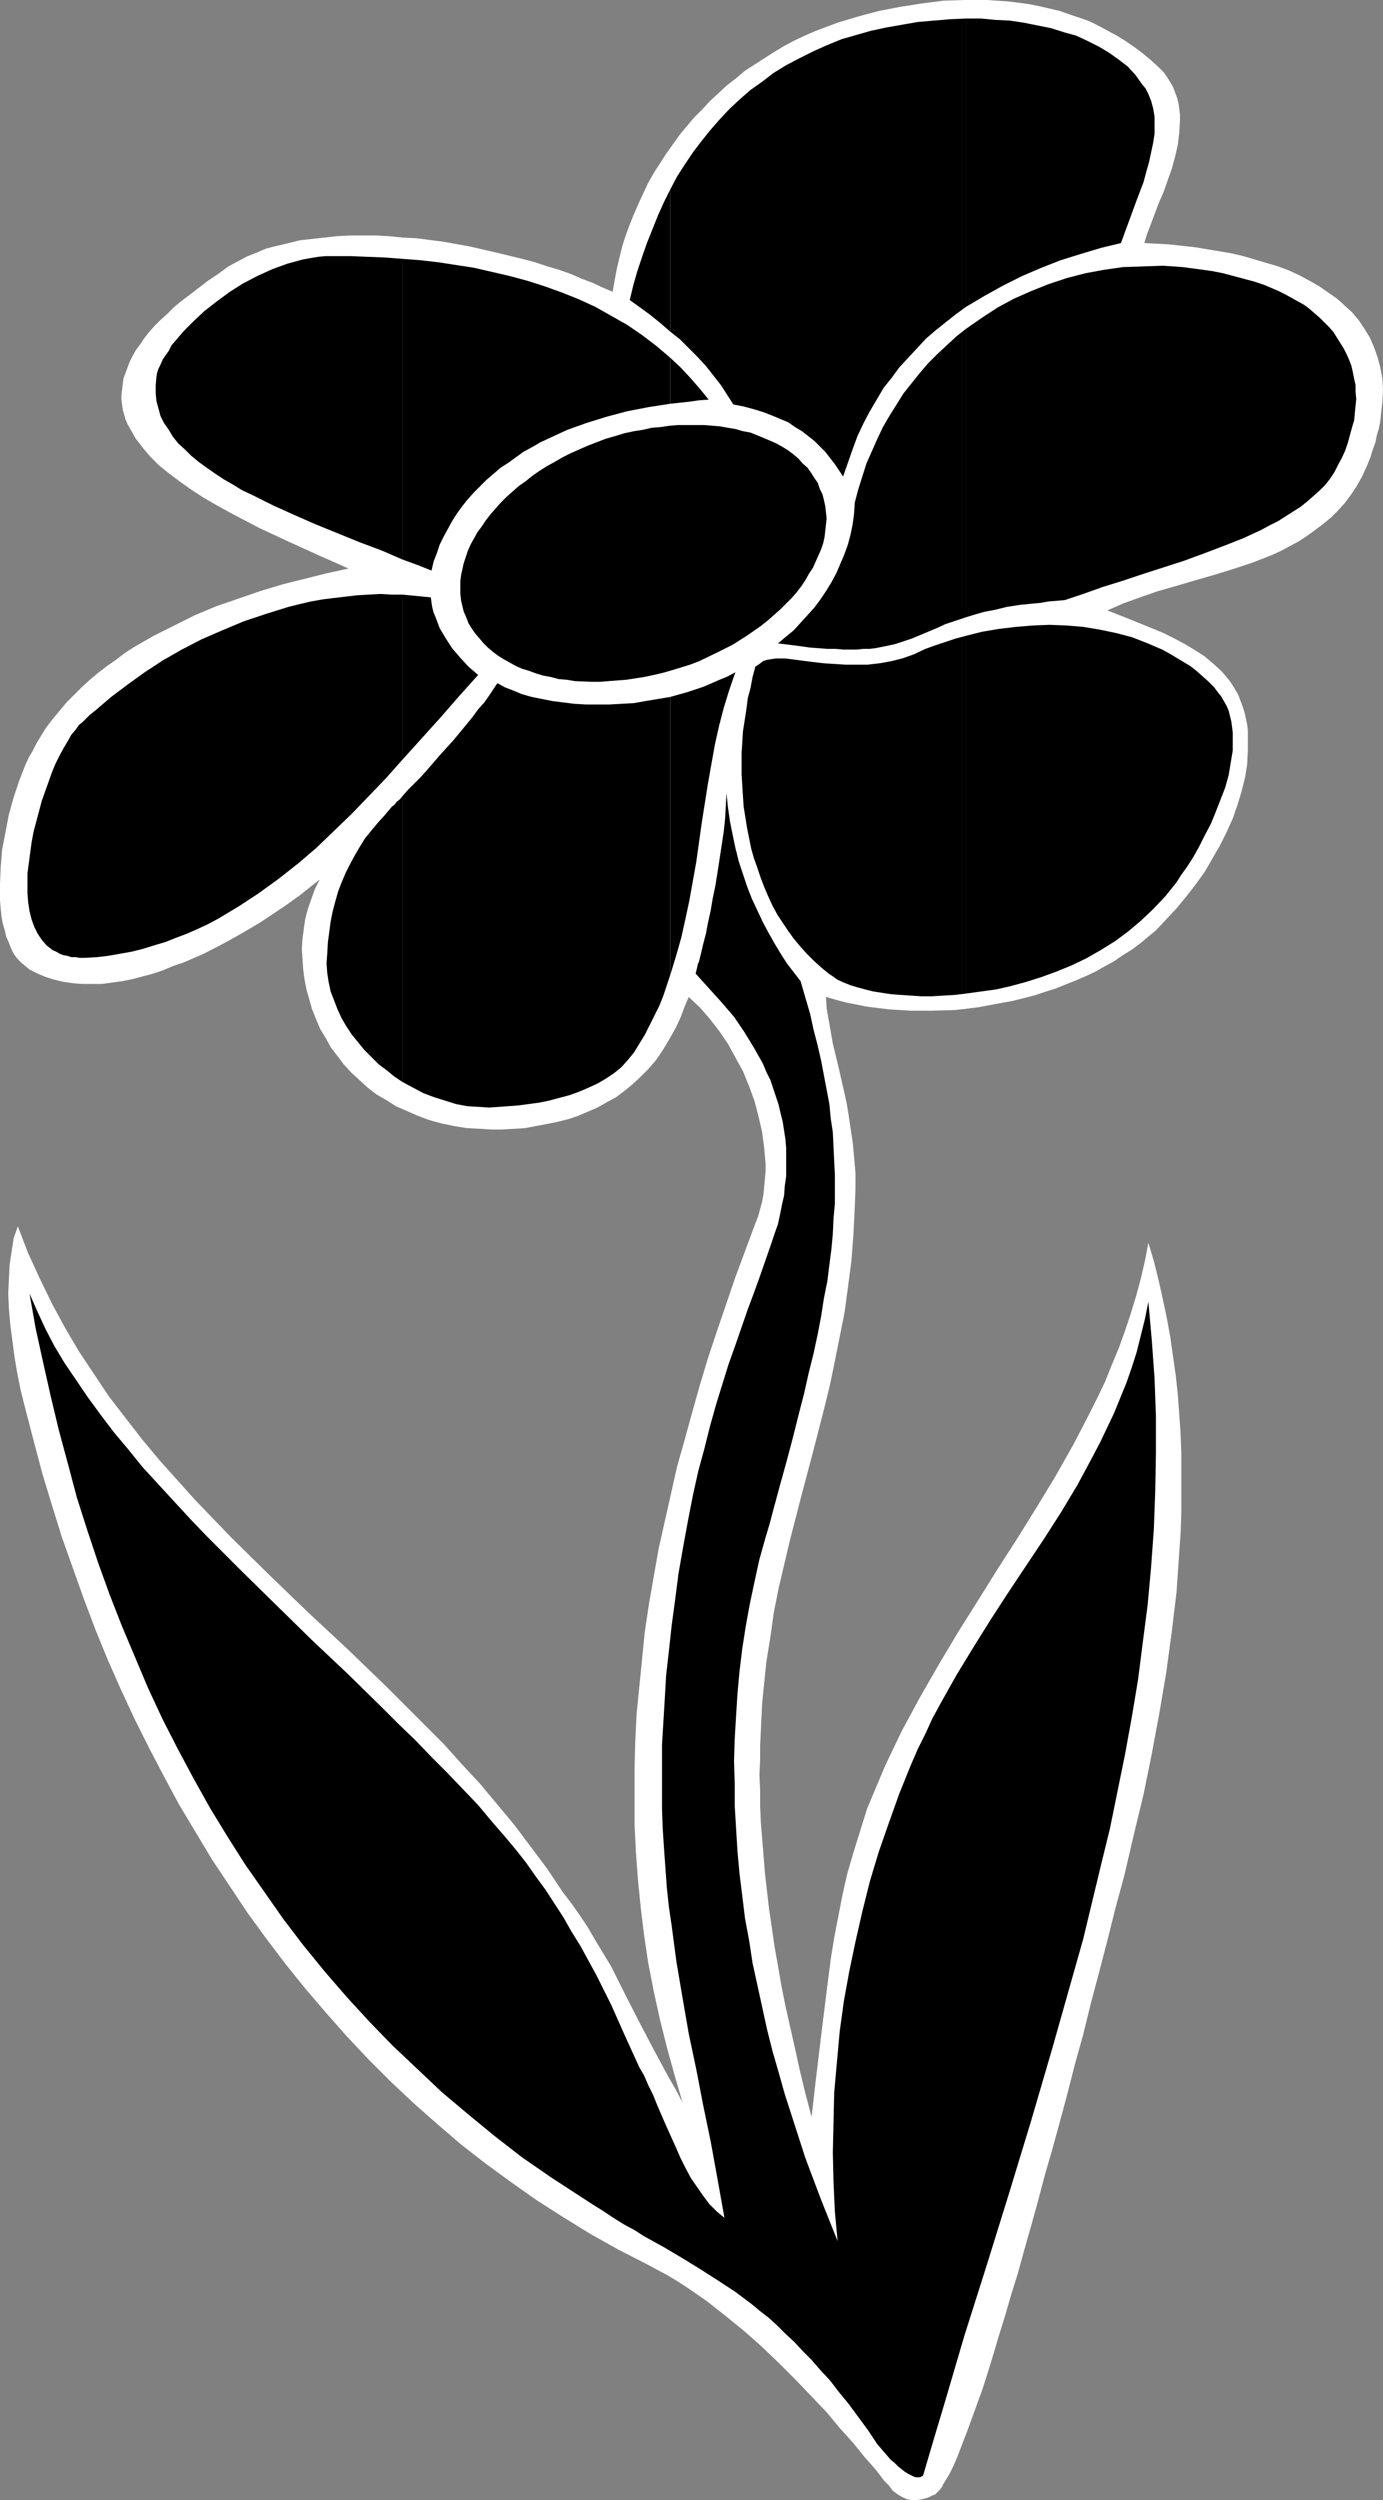 <?xml version="1.0" encoding="UTF-8" standalone="no"?>
<svg
   version="1.0"
   width="86.175mm"
   height="155.668mm"
   id="svg18"
   sodipodi:docname="Fleur 4.wmf"
   xmlns:inkscape="http://www.inkscape.org/namespaces/inkscape"
   xmlns:sodipodi="http://sodipodi.sourceforge.net/DTD/sodipodi-0.dtd"
   xmlns="http://www.w3.org/2000/svg"
   xmlns:svg="http://www.w3.org/2000/svg">
  <rect width="100%" height="100%" fill="#808080" stroke="none"/>
  <sodipodi:namedview
     id="namedview18"
     pagecolor="#ffffff"
     bordercolor="#000000"
     borderopacity="0.25"
     inkscape:showpageshadow="2"
     inkscape:pageopacity="0.0"
     inkscape:pagecheckerboard="0"
     inkscape:deskcolor="#d1d1d1"
     inkscape:document-units="mm" />
  <defs
     id="defs1">
    <pattern
       id="WMFhbasepattern"
       patternUnits="userSpaceOnUse"
       width="6"
       height="6"
       x="0"
       y="0" />
  </defs>
  <path
     style="fill:#ffffff;fill-opacity:1;fill-rule:evenodd;stroke:none"
     d="m 219.395,587.384 0.323,-0.162 0.485,-0.162 0.323,-0.323 0.323,-0.323 0.485,-0.485 0.485,-0.646 0.323,-0.646 0.485,-0.808 0.485,-0.808 0.485,-0.808 0.485,-0.97 0.485,-0.97 0.969,-2.262 0.969,-2.585 1.131,-2.909 1.131,-3.07 1.292,-3.555 1.292,-3.555 1.292,-4.04 1.292,-4.201 1.292,-4.363 1.454,-4.686 1.454,-5.009 1.616,-5.171 1.454,-5.333 1.616,-5.656 1.616,-5.817 1.616,-6.14 1.777,-6.14 1.777,-6.464 1.777,-6.625 1.777,-6.948 1.939,-6.948 1.777,-7.272 1.939,-7.272 1.939,-7.433 1.939,-7.756 2.1,-7.756 2.262,-9.695 2.262,-9.372 1.939,-9.534 1.777,-9.534 1.616,-9.534 1.292,-9.534 1.131,-9.372 0.323,-4.686 0.323,-4.686 0.323,-4.686 0.162,-4.686 v -4.525 -4.686 -4.686 l -0.162,-4.525 -0.323,-4.686 -0.323,-4.525 -0.485,-4.525 -0.646,-4.525 -0.646,-4.525 -0.808,-4.525 -0.969,-4.525 -0.969,-4.363 -1.131,-4.525 -1.292,-4.363 -0.808,4.201 -0.969,4.201 -1.131,4.201 -1.292,4.201 -1.292,3.878 -1.454,4.04 -1.616,3.878 -1.616,4.04 -1.777,3.717 -1.939,3.878 -3.877,7.433 -4.2,7.433 -4.524,7.433 -4.524,7.272 -4.685,7.272 -4.524,7.272 -4.685,7.433 -4.524,7.595 -4.362,7.595 -2.1,3.878 -2.1,3.878 -1.939,4.04 -1.939,4.04 -2.262,5.333 -2.1,5.009 -1.616,5.171 -1.616,5.171 -1.454,5.009 -1.131,5.009 -0.969,5.009 -0.969,5.009 -0.808,5.009 -0.646,5.009 -0.646,5.171 -0.646,5.171 -0.646,5.332 -0.646,5.333 -0.646,5.494 -0.646,5.656 -1.454,-5.494 -1.292,-5.333 -1.131,-5.171 -1.131,-5.009 -1.131,-5.009 -0.969,-4.848 -0.808,-4.686 -0.808,-4.525 -0.646,-4.525 -0.646,-4.363 -0.485,-4.201 -0.485,-4.201 -0.323,-4.04 -0.323,-4.04 -0.323,-3.878 -0.162,-3.717 v -3.717 l -0.162,-3.717 0.162,-3.555 v -3.393 l 0.162,-3.393 0.162,-3.393 0.162,-3.232 0.323,-3.232 0.646,-6.302 0.969,-5.979 0.808,-5.817 1.131,-5.656 1.292,-5.494 1.292,-5.494 2.746,-10.665 2.746,-10.342 2.746,-10.665 1.292,-5.333 1.131,-5.494 1.131,-5.656 1.131,-5.656 0.808,-5.979 0.808,-6.14 0.485,-6.302 0.162,-3.232 0.162,-3.393 0.162,-4.04 v -3.878 l -0.323,-3.555 -0.323,-3.555 -0.485,-3.232 -0.485,-3.232 -0.485,-2.909 -0.646,-2.909 -1.292,-5.656 -1.292,-5.333 -0.969,-5.494 -0.485,-2.747 -0.162,-2.747 2.262,0.646 2.423,0.646 2.423,0.485 2.423,0.485 2.585,0.323 2.585,0.323 2.585,0.162 2.585,0.162 h 5.331 l 5.331,-0.162 5.331,-0.646 5.17,-0.97 2.746,-0.485 2.585,-0.646 2.585,-0.646 2.423,-0.808 2.585,-0.808 2.423,-0.97 2.423,-0.97 2.262,-0.97 2.423,-1.131 2.262,-1.293 2.1,-1.131 2.1,-1.454 2.1,-1.293 1.939,-1.454 1.939,-1.616 1.777,-1.454 2.423,-2.585 2.423,-2.585 2.262,-2.747 2.262,-2.909 2.1,-2.909 1.777,-3.07 1.777,-3.07 1.616,-3.232 1.454,-3.232 1.131,-3.232 0.969,-3.232 0.808,-3.232 0.485,-3.07 0.162,-3.232 v -3.07 -1.616 l -0.162,-1.454 -0.323,-1.454 -0.323,-1.454 -0.485,-1.454 -0.485,-1.293 -0.485,-1.293 -0.646,-1.131 -0.808,-1.293 -0.646,-0.97 -1.777,-2.101 -1.939,-1.778 -2.1,-1.778 -2.262,-1.454 -2.423,-1.454 -2.423,-1.293 -2.585,-1.293 -2.746,-1.131 -5.17,-2.101 -5.331,-2.101 1.939,-0.808 1.777,-0.808 4.039,-1.454 4.2,-1.454 4.524,-1.293 4.362,-1.293 4.524,-1.293 4.685,-1.454 4.362,-1.454 4.524,-1.778 2.1,-0.97 2.1,-1.131 2.1,-1.131 1.939,-1.293 1.777,-1.293 1.939,-1.454 1.777,-1.454 1.616,-1.616 1.616,-1.778 1.454,-1.939 1.292,-1.939 1.292,-2.262 1.131,-2.424 0.969,-2.424 0.485,-1.616 0.646,-1.778 0.323,-1.616 0.485,-1.616 0.323,-1.616 0.162,-1.616 0.323,-2.909 0.162,-2.909 -0.162,-2.747 -0.485,-2.585 -0.646,-2.424 -0.808,-2.262 -0.969,-2.262 -1.292,-2.101 -1.292,-1.939 -1.616,-1.939 -1.777,-1.616 -1.777,-1.616 -2.1,-1.454 -2.1,-1.454 -2.262,-1.293 -2.423,-1.293 -2.423,-1.131 -2.585,-0.97 -2.746,-0.808 -2.746,-0.808 -2.746,-0.808 -2.746,-0.646 -2.908,-0.485 -2.908,-0.485 -2.908,-0.485 -5.978,-0.646 -5.816,-0.323 0.646,-2.101 0.808,-2.101 0.969,-2.585 0.969,-2.585 1.131,-2.585 0.969,-2.747 0.969,-2.747 0.808,-2.909 0.646,-2.909 0.323,-2.747 0.162,-2.747 v -1.454 l -0.162,-1.293 -0.162,-1.293 -0.323,-1.293 -0.485,-1.293 -0.485,-1.293 -0.646,-1.131 -0.808,-1.293 -0.808,-1.131 -0.969,-0.97 -1.939,-1.778 -1.939,-1.616 -1.939,-1.454 -2.1,-1.454 -2.1,-1.293 -2.1,-1.131 -2.1,-1.131 -2.262,-1.131 L 254.291,4.201 251.868,3.393 249.606,2.585 244.76,1.454 242.336,0.97 239.913,0.646 237.328,0.323 234.743,0.162 232.32,0 h -5.17 l -5.008,0.162 -5.008,0.646 -5.17,0.808 -5.008,0.97 -4.847,1.293 -4.847,1.454 -2.585,0.97 -2.585,0.97 -2.585,1.131 -2.423,1.131 -2.423,1.293 -2.423,1.454 -2.262,1.454 -2.262,1.454 -2.262,1.454 -2.1,1.778 -2.1,1.616 -2.1,1.939 -1.939,1.778 -1.777,1.939 -1.939,1.939 -1.777,2.101 -1.616,1.939 -1.616,2.262 -1.616,2.262 -1.454,2.262 -1.454,2.262 -1.292,2.262 -1.131,2.424 -1.131,2.424 -1.131,2.585 -0.969,2.424 -0.969,2.585 -0.808,2.585 -0.646,2.585 -0.646,2.747 -0.485,2.585 -0.485,2.747 -2.262,-0.97 -2.423,-1.131 -2.585,-0.97 -2.585,-1.131 -2.746,-0.97 -2.746,-0.808 -2.908,-0.97 -3.07,-0.808 -5.978,-1.454 -6.301,-1.454 -6.301,-1.131 -6.301,-0.808 -3.231,-0.162 -3.231,-0.323 -3.07,-0.162 h -3.07 -3.07 l -3.07,0.162 -2.908,0.323 -2.908,0.323 -2.908,0.323 -2.585,0.646 -2.746,0.646 -2.585,0.646 -2.262,0.97 -2.423,0.97 -2.1,1.131 -2.1,1.131 -2.423,1.778 -2.423,1.616 -2.1,1.616 -2.1,1.616 -1.939,1.454 -1.777,1.454 -1.616,1.616 -1.616,1.454 -1.454,1.454 -1.292,1.454 -1.131,1.454 -0.969,1.454 -0.969,1.293 -0.808,1.454 -0.646,1.293 -0.485,1.293 -0.485,1.293 -0.485,1.293 -0.162,1.293 -0.162,1.293 -0.162,1.293 v 1.131 l 0.162,1.293 0.162,1.131 0.323,1.131 0.323,1.131 0.485,1.131 0.646,1.131 0.646,1.131 0.646,1.131 1.616,2.101 1.777,2.101 2.1,2.101 2.423,1.939 2.585,1.939 2.746,1.939 2.746,1.778 3.07,1.778 3.231,1.778 3.393,1.778 3.393,1.778 6.947,3.232 7.109,3.232 6.947,3.07 -5.17,1.131 -5.17,1.293 -5.17,1.293 -5.331,1.616 -5.17,1.778 -5.17,1.778 -5.008,2.101 -4.847,2.424 -4.847,2.424 -4.524,2.585 -2.262,1.454 -2.1,1.616 -2.1,1.454 -2.1,1.616 -1.939,1.616 -1.939,1.778 -1.777,1.778 -1.777,1.778 -1.616,1.939 -1.616,1.939 -1.616,2.101 -1.292,2.101 -0.969,1.616 -0.808,1.616 -0.969,1.616 -0.808,1.778 -1.454,3.717 -1.292,3.878 -1.131,4.04 -0.808,4.201 -0.808,4.201 -0.323,4.04 L 0,208.129 v 1.939 1.778 l 0.162,1.939 0.162,1.778 0.323,1.778 0.485,1.616 0.323,1.454 0.646,1.454 0.485,1.293 0.646,1.293 0.808,1.131 0.969,0.97 0.969,0.808 0.969,0.808 1.939,0.97 1.939,0.808 2.1,0.646 2.1,0.485 2.262,0.323 2.1,0.162 h 2.423 2.262 l 2.262,-0.323 2.423,-0.323 2.423,-0.485 2.423,-0.646 2.423,-0.646 2.423,-0.808 2.262,-0.97 2.423,-0.808 4.847,-2.101 4.685,-2.424 4.362,-2.424 4.362,-2.585 3.877,-2.585 1.939,-1.293 1.777,-1.293 1.616,-1.131 1.616,-1.293 1.616,-1.293 1.454,-1.131 -1.131,2.262 -0.808,2.262 -0.808,2.262 -0.646,2.424 -0.323,2.262 -0.323,2.424 -0.162,2.424 0.162,2.424 0.162,2.424 0.323,2.424 0.485,2.424 0.646,2.262 0.646,2.262 0.969,2.424 0.969,2.262 1.292,2.101 1.131,2.101 1.616,2.101 1.454,1.939 1.777,1.939 1.939,1.778 1.939,1.778 2.1,1.616 2.262,1.293 2.262,1.454 2.585,1.131 2.585,1.131 2.585,0.97 2.908,0.808 3.07,0.646 3.07,0.485 3.231,0.162 2.423,0.162 h 2.585 l 2.746,-0.162 2.585,-0.162 2.585,-0.485 2.585,-0.485 2.423,-0.485 2.585,-0.646 2.423,-0.808 2.262,-0.97 2.262,-0.97 2.262,-1.293 2.1,-1.131 1.939,-1.454 1.777,-1.454 1.777,-1.616 2.1,-2.101 1.939,-2.262 1.616,-2.424 1.454,-2.424 1.454,-2.585 1.131,-2.424 0.969,-2.585 0.969,-2.262 2.585,2.424 2.262,2.585 2.262,2.909 2.1,3.07 1.777,3.232 1.777,3.232 1.454,3.555 1.292,3.555 0.969,3.717 0.808,3.555 0.485,3.717 0.323,3.717 v 1.778 l -0.162,1.778 -0.162,1.778 -0.162,1.778 -0.323,1.778 -0.485,1.778 -0.485,1.778 -0.646,1.616 -4.685,12.604 -4.362,12.766 -2.1,6.302 -1.939,6.464 -1.777,6.302 -1.777,6.464 -1.777,6.302 -1.454,6.464 -1.454,6.464 -1.454,6.464 -1.131,6.464 -1.131,6.464 -0.969,6.464 -0.646,6.464 -0.646,6.464 -0.646,6.464 -0.323,6.464 -0.162,6.625 v 6.464 6.464 l 0.323,6.625 0.485,6.464 0.646,6.464 0.808,6.625 0.969,6.464 1.292,6.625 1.454,6.625 1.616,6.464 1.777,6.464 1.939,6.625 -1.616,-3.07 -1.777,-3.07 -3.393,-6.302 -3.393,-6.464 -3.393,-6.625 -3.231,-6.464 -3.716,-6.14 -1.777,-3.07 -1.939,-2.909 -1.939,-2.747 -2.1,-2.747 -3.554,-5.333 -3.877,-5.171 -3.877,-5.171 -4.039,-4.848 -4.039,-4.848 -4.362,-4.686 -4.2,-4.686 -4.524,-4.525 -8.886,-8.888 -9.209,-8.888 -9.209,-8.564 -9.047,-8.726 -9.047,-8.888 -4.362,-4.525 -4.362,-4.525 -4.2,-4.686 -4.2,-4.686 -4.039,-4.848 -3.877,-5.009 -3.877,-5.009 -3.554,-5.332 -3.554,-5.333 -3.231,-5.494 -3.07,-5.656 -2.908,-5.979 -2.746,-5.979 -2.423,-6.302 -0.969,2.747 -0.485,3.07 -0.485,3.232 -0.162,3.393 -0.162,3.393 0.162,3.555 0.323,3.717 0.485,3.717 0.485,3.717 0.646,3.878 0.808,4.04 0.969,3.878 2.1,8.08 2.1,7.918 2.262,7.433 2.262,7.272 2.585,7.272 2.585,7.272 2.746,7.272 2.908,7.11 3.07,6.948 3.231,6.948 3.393,6.787 3.554,6.787 3.554,6.625 3.877,6.464 3.877,6.464 4.2,6.302 4.2,6.302 4.362,5.979 4.524,5.979 4.685,5.817 4.847,5.656 4.847,5.494 5.17,5.494 5.17,5.171 5.493,5.171 5.493,4.848 5.655,4.848 5.816,4.525 5.978,4.363 5.978,4.201 6.301,4.04 6.301,3.878 6.624,3.717 6.624,3.393 2.423,1.293 2.423,1.293 2.423,1.454 2.262,1.454 4.685,3.232 4.524,3.555 4.362,3.555 4.2,3.717 4.039,3.878 3.877,3.878 3.716,3.878 3.554,3.717 3.07,3.717 1.616,1.778 1.454,1.616 1.454,1.778 1.292,1.616 1.292,1.454 1.292,1.454 1.131,1.454 0.969,1.293 1.131,1.131 0.808,1.131 0.646,0.485 0.646,0.485 1.131,0.646 1.131,0.485 0.969,0.162 h 1.131 l 1.131,-0.162 1.292,-0.323 z"
     id="path1" />
  <path
     style="fill:#000000;fill-opacity:1;fill-rule:evenodd;stroke:none"
     d="m 217.456,582.374 2.423,-8.241 2.423,-8.08 4.847,-16.482 5.331,-16.805 5.17,-16.644 5.17,-16.967 5.008,-17.129 4.847,-17.129 2.423,-8.564 2.1,-8.726 2.1,-8.726 2.1,-8.564 1.777,-8.726 1.777,-8.726 1.616,-8.888 1.454,-8.726 1.131,-8.888 1.131,-8.726 0.808,-8.888 0.646,-8.888 0.323,-8.888 0.162,-8.888 v -8.888 l -0.323,-8.888 -0.646,-8.888 -0.808,-9.049 -0.808,4.04 -0.969,3.878 -0.969,3.878 -1.131,3.555 -1.292,3.717 -1.454,3.555 -1.454,3.555 -3.231,6.787 -1.777,3.393 -3.554,6.625 -3.877,6.464 -4.039,6.302 -4.2,6.302 -4.2,6.302 -4.2,6.464 -4.039,6.464 -4.039,6.625 -3.716,6.625 -1.939,3.555 -1.616,3.555 -1.777,3.555 -1.616,3.717 -2.746,6.787 -2.423,6.787 -2.423,6.948 -2.1,6.948 -1.777,7.11 -1.616,7.11 -1.454,6.948 -1.292,7.11 -0.969,7.11 -0.646,7.11 -0.646,7.272 -0.162,6.948 -0.162,7.11 0.162,6.948 0.323,6.948 0.646,6.948 -1.939,-4.848 -1.939,-4.848 -3.716,-9.857 -1.616,-5.009 -1.616,-5.009 -1.616,-5.009 -1.454,-5.171 -1.454,-5.009 -1.292,-5.171 -1.131,-5.171 -1.131,-5.171 -1.131,-5.171 -0.808,-5.333 -0.969,-5.171 -0.646,-5.332 -0.646,-5.171 -0.485,-5.333 -0.323,-5.332 -0.323,-5.333 v -5.171 l -0.162,-5.332 0.162,-5.333 0.323,-5.333 0.323,-5.171 0.485,-5.333 0.646,-5.333 0.808,-5.171 0.969,-5.333 1.131,-5.333 1.131,-5.171 1.454,-5.171 0.969,-3.232 0.808,-3.07 1.616,-5.979 1.616,-5.817 1.454,-5.494 1.292,-5.171 1.292,-5.009 1.131,-5.009 1.131,-4.525 0.969,-4.525 0.808,-4.201 0.646,-4.201 0.808,-4.04 0.485,-3.878 0.485,-3.717 0.323,-3.555 0.162,-3.555 0.323,-3.555 v -3.393 -3.393 l -0.162,-3.232 -0.162,-3.393 -0.162,-3.393 -0.485,-3.232 -0.323,-3.393 -0.646,-3.393 -0.646,-3.393 -0.646,-3.393 -0.808,-3.555 -0.969,-3.717 -0.808,-3.717 -1.131,-3.878 -1.131,-3.878 -1.616,-2.101 -1.616,-2.101 -1.454,-2.262 -1.454,-2.424 -1.454,-2.585 -1.292,-2.424 -1.292,-2.747 -1.292,-2.747 -1.131,-2.909 -0.969,-2.909 -0.969,-2.909 -0.808,-3.232 -0.646,-3.07 -0.646,-3.232 -0.485,-3.393 -0.323,-3.232 -0.162,2.909 -0.162,3.07 -0.323,3.07 -0.485,3.232 -0.969,6.302 -0.485,3.07 -0.646,3.07 -0.485,2.909 -0.646,2.909 -0.485,2.585 -0.646,2.424 -0.485,2.101 -0.485,1.939 -0.323,0.808 -0.162,0.808 -0.162,0.646 -0.162,0.646 3.07,3.393 3.07,3.393 2.908,3.393 2.423,3.555 2.262,3.717 2.1,3.717 0.808,1.939 0.969,1.939 0.646,1.939 1.292,3.878 0.485,2.101 0.485,1.939 0.323,2.101 0.323,2.101 0.162,2.101 v 2.101 2.101 2.262 l -0.323,2.262 -0.162,2.262 -0.485,2.101 -0.485,2.424 -0.485,2.262 -0.808,2.262 -0.808,2.424 -1.292,3.717 -1.292,3.717 -1.454,4.04 -1.454,3.878 -1.454,4.201 -1.454,4.201 -1.616,4.525 -1.454,4.686 -1.454,4.686 -1.454,5.171 -1.292,5.171 -1.454,5.332 -1.292,5.817 -1.131,5.817 -1.131,6.14 -1.131,6.464 -0.808,6.302 -0.808,5.979 -0.646,5.979 -0.646,5.656 -0.323,5.656 -0.323,5.332 -0.323,5.333 v 5.009 5.171 4.848 l 0.162,4.686 0.323,4.848 0.323,4.525 0.323,4.525 0.485,4.525 0.646,4.363 1.131,8.564 1.454,8.564 1.454,8.403 1.777,8.403 1.616,8.403 1.777,8.564 1.616,8.888 1.616,9.049 -1.777,-1.454 -1.777,-1.778 -1.454,-1.939 -1.454,-2.101 -1.454,-2.101 -1.292,-2.424 -1.131,-2.262 -1.131,-2.585 -2.262,-5.009 -2.1,-4.848 -0.969,-2.424 -1.131,-2.262 -0.969,-2.262 -1.131,-1.939 -3.393,-7.433 -3.231,-7.272 -3.554,-7.11 -3.716,-6.787 -2.1,-3.393 -1.939,-3.393 -2.1,-3.232 -2.1,-3.232 -2.262,-3.07 -2.262,-3.232 -2.423,-3.07 -2.423,-2.909 -3.231,-3.717 -3.231,-3.878 -3.554,-3.717 -3.716,-3.878 -3.716,-3.717 -3.716,-3.878 -4.039,-3.878 -4.039,-4.04 -8.078,-7.918 -8.401,-7.918 -8.239,-8.08 -8.239,-8.08 -8.078,-8.08 -3.877,-4.04 -3.877,-4.201 -3.716,-4.04 -3.716,-4.04 -3.393,-4.201 -3.393,-4.04 -3.07,-4.04 -3.07,-4.201 -2.746,-4.04 -2.746,-4.04 -2.423,-4.04 -2.1,-4.04 -1.939,-4.201 -1.777,-4.04 1.454,8.241 1.777,8.08 1.777,7.918 1.939,8.08 2.1,7.756 2.1,7.918 2.423,7.595 2.585,7.756 2.746,7.595 2.908,7.433 3.07,7.272 3.07,7.272 3.393,7.272 3.554,6.948 3.716,6.948 3.877,6.948 4.039,6.625 4.2,6.625 4.524,6.464 4.524,6.464 4.685,6.14 5.008,6.14 5.17,5.979 5.331,5.817 5.493,5.656 5.816,5.494 5.816,5.494 6.139,5.171 6.301,5.171 6.462,5.009 6.785,4.686 6.947,4.525 2.746,1.778 2.585,1.616 2.423,1.616 2.585,1.616 2.423,1.293 2.262,1.454 4.685,2.585 4.362,2.585 4.2,2.585 4.039,2.585 4.2,2.747 3.877,2.909 1.939,1.616 2.1,1.616 1.939,1.778 1.939,1.939 2.1,1.939 1.939,2.101 2.1,2.101 2.1,2.424 2.262,2.424 2.1,2.747 2.262,2.747 2.262,3.07 2.262,3.07 2.262,3.393 1.131,1.293 0.969,1.131 0.969,1.131 0.969,0.808 0.808,0.808 0.808,0.646 0.808,0.646 0.808,0.485 0.646,0.323 0.646,0.323 0.485,0.162 h 0.646 0.323 l 0.323,-0.162 0.323,-0.162 z"
     id="path2" />
  <path
     style="fill:#000000;fill-opacity:1;fill-rule:evenodd;stroke:none"
     d="m 142.655,103.257 2.262,-0.646 2.1,-0.646 2.262,-0.485 2.1,-0.323 2.1,-0.485 2.1,-0.162 2.1,-0.323 2.1,-0.162 h 1.939 2.1 1.939 l 1.939,0.162 1.939,0.162 1.777,0.323 1.939,0.323 1.616,0.485 1.777,0.323 1.616,0.646 3.07,1.293 1.454,0.646 1.454,0.808 1.292,0.808 1.292,0.97 1.131,0.97 0.969,1.131 1.131,0.97 0.808,1.131 0.808,1.293 0.808,1.131 0.485,1.454 0.646,1.293 0.323,1.293 0.323,1.454 0.162,1.454 0.162,1.454 -0.162,1.454 -0.162,1.454 -0.162,1.454 -0.323,1.454 -0.485,1.454 -0.646,1.454 -0.646,1.454 -0.646,1.454 -0.969,1.454 -0.808,1.454 -0.969,1.454 -1.131,1.454 -1.131,1.293 -1.292,1.293 -1.292,1.293 -2.908,2.585 -1.616,1.293 -3.231,2.262 -1.777,1.131 -1.777,1.131 -3.877,1.939 -4.039,1.939 -2.1,0.808 -2.1,0.646 -2.1,0.646 -2.262,0.646 -2.1,0.485 -2.262,0.485 -2.1,0.323 -2.1,0.323 -2.1,0.162 -2.1,0.162 -1.939,0.162 h -2.1 l -3.877,-0.162 -1.939,-0.323 -1.939,-0.162 -1.777,-0.485 -1.777,-0.323 -1.616,-0.485 -1.777,-0.646 -1.616,-0.485 -1.454,-0.646 -1.454,-0.808 -1.454,-0.808 -1.292,-0.808 -1.292,-0.97 -1.131,-0.97 -0.969,-0.97 -0.969,-1.131 -0.969,-1.131 -0.808,-1.131 -0.808,-1.293 -0.485,-1.293 -0.646,-1.454 -0.323,-1.293 -0.323,-1.454 -0.162,-1.454 v -1.454 -1.454 l 0.162,-1.454 0.323,-1.454 0.323,-1.454 0.485,-1.454 0.485,-1.454 0.646,-1.454 0.808,-1.454 0.808,-1.454 0.969,-1.293 0.969,-1.454 1.131,-1.454 1.131,-1.293 1.292,-1.454 1.292,-1.293 1.454,-1.293 1.454,-1.293 1.616,-1.131 1.616,-1.293 1.616,-1.131 1.777,-1.131 1.777,-0.97 1.939,-1.131 1.939,-0.97 4.039,-1.778 2.1,-0.808 z"
     id="path3" />
  <path
     style="fill:#000000;fill-opacity:1;fill-rule:evenodd;stroke:none"
     d="m 227.473,149.633 v 84.189 l 3.554,-0.485 3.554,-0.485 3.554,-0.808 3.554,-0.97 3.554,-1.131 3.554,-1.293 3.554,-1.454 3.393,-1.616 3.393,-1.939 3.393,-2.101 3.07,-2.262 3.07,-2.585 2.908,-2.747 2.908,-3.07 1.292,-1.616 1.292,-1.616 1.131,-1.778 1.292,-1.778 1.454,-2.262 1.454,-2.585 1.292,-2.585 1.454,-2.747 1.131,-2.747 1.131,-2.909 1.131,-2.909 0.808,-2.909 0.485,-2.909 0.485,-2.909 v -2.747 -1.454 l -0.162,-1.293 -0.162,-1.293 -0.323,-1.293 -0.323,-1.293 -0.485,-1.131 -0.646,-1.131 -0.646,-1.131 -0.808,-0.97 -0.808,-1.131 -1.292,-1.293 -1.454,-1.293 -1.454,-1.293 -1.454,-1.131 -1.616,-0.97 -1.616,-0.97 -1.616,-0.97 -1.777,-0.97 -3.393,-1.454 -3.716,-1.454 -3.716,-0.97 -3.877,-0.808 -3.877,-0.646 -3.877,-0.323 -4.039,-0.162 -4.039,0.162 -3.877,0.323 -4.039,0.485 -3.877,0.646 z"
     id="path4" />
  <path
     style="fill:#000000;fill-opacity:1;fill-rule:evenodd;stroke:none"
     d="m 227.473,77.402 v 67.868 l 2.1,-0.646 2.262,-0.646 2.585,-0.485 2.585,-0.646 3.07,-0.485 3.231,-0.323 1.777,-0.162 1.777,-0.323 1.939,-0.162 1.939,-0.162 4.362,-1.454 4.524,-1.616 4.685,-1.454 4.847,-1.616 9.532,-3.07 4.847,-1.778 4.685,-1.778 4.524,-1.778 4.2,-1.939 2.1,-1.131 1.939,-0.97 1.777,-1.131 1.777,-1.131 1.777,-1.131 1.616,-1.293 1.454,-1.293 1.454,-1.293 1.292,-1.293 1.131,-1.454 0.969,-1.454 0.808,-1.616 0.969,-1.778 0.808,-1.778 0.646,-1.939 0.485,-1.778 0.485,-1.778 0.485,-1.616 0.162,-1.778 0.162,-1.616 0.162,-1.616 -0.162,-1.616 v -1.616 l -0.323,-1.454 -0.323,-1.616 -0.323,-1.454 -0.485,-1.293 -0.646,-1.454 -0.646,-1.293 -0.808,-1.293 -0.808,-1.293 -0.808,-1.293 -0.969,-1.131 -1.131,-1.131 -1.131,-1.131 -1.131,-0.97 -1.292,-1.131 -1.292,-0.97 -1.454,-0.808 -1.454,-0.808 -1.454,-0.808 -1.616,-0.808 -3.393,-1.454 -2.423,-0.808 -2.423,-0.646 -2.423,-0.646 -2.423,-0.646 -2.423,-0.485 -2.262,-0.323 -2.423,-0.323 -2.423,-0.323 -4.685,-0.323 -4.685,0.162 -4.685,0.162 -4.524,0.646 -4.362,0.808 -4.362,1.131 -4.362,1.454 -4.039,1.616 -4.039,1.778 -3.877,2.101 -3.716,2.424 z"
     id="path5" />
  <path
     style="fill:#000000;fill-opacity:1;fill-rule:evenodd;stroke:none"
     d="M 227.473,4.363 V 72.231 l 4.362,-2.585 4.362,-2.424 4.524,-2.262 4.524,-1.939 4.524,-1.778 4.685,-1.454 4.847,-1.454 4.685,-1.131 3.554,-9.695 1.777,-4.686 0.646,-2.424 0.646,-2.262 0.485,-2.262 0.485,-2.262 0.323,-2.101 V 29.571 27.47 l -0.323,-1.939 -0.485,-1.778 -0.646,-1.616 -0.646,-1.293 -0.808,-0.97 -1.616,-2.262 -1.777,-1.939 -2.1,-1.616 -2.262,-1.616 -2.423,-1.454 -2.585,-1.293 -2.746,-1.293 -2.908,-0.808 -3.07,-0.97 -3.231,-0.646 -3.231,-0.646 -3.231,-0.485 -3.393,-0.162 -3.393,-0.323 z"
     id="path6" />
  <path
     style="fill:#000000;fill-opacity:1;fill-rule:evenodd;stroke:none"
     d="M 227.473,72.231 V 4.363 l -3.716,0.162 -3.877,0.323 -3.716,0.323 -3.716,0.646 -3.716,0.646 -3.716,0.808 -3.393,0.97 -3.393,0.97 -3.554,1.454 -3.231,1.454 -3.231,1.616 -3.07,1.616 -2.908,1.778 -2.746,2.101 -2.746,1.939 -2.585,2.262 -2.423,2.262 -2.262,2.424 -2.262,2.585 -1.939,2.424 -2.1,2.747 -1.939,2.909 -1.777,2.747 -1.616,3.07 V 78.049 l 2.262,1.778 2.1,2.101 2.1,2.101 1.939,2.101 1.777,2.262 1.777,2.262 1.454,2.262 1.454,2.262 2.423,0.485 2.423,0.646 2.1,0.646 2.1,0.808 1.939,0.808 1.939,0.808 1.616,1.131 1.616,0.97 1.454,1.131 1.454,1.131 1.292,1.293 1.292,1.293 1.131,1.454 1.131,1.454 1.939,2.909 1.131,-3.232 1.131,-3.232 1.131,-3.07 1.454,-3.07 1.454,-2.747 1.616,-2.747 1.616,-2.747 1.939,-2.424 1.777,-2.424 2.1,-2.262 2.1,-2.262 2.1,-2.262 2.262,-1.939 2.423,-1.939 2.262,-1.778 z"
     id="path7" />
  <path
     style="fill:#000000;fill-opacity:1;fill-rule:evenodd;stroke:none"
     d="M 227.473,145.27 V 77.402 l -2.262,1.778 -2.262,2.101 -2.262,2.101 -2.1,2.101 -1.939,2.262 -1.939,2.424 -1.939,2.424 -1.616,2.585 -1.616,2.585 -1.616,2.747 -1.292,2.747 -1.292,2.909 -1.292,2.909 -0.969,3.07 -0.969,3.07 -0.808,3.07 -0.162,2.585 -0.323,2.424 -0.485,2.424 -0.646,2.424 -0.808,2.262 -0.969,2.262 -0.969,2.262 -1.131,2.101 -1.292,2.101 -1.292,1.939 -1.454,1.939 -1.616,1.778 -1.616,1.778 -1.616,1.778 -1.777,1.454 -1.939,1.616 2.585,0.323 2.585,0.323 2.262,0.323 2.1,0.162 2.1,0.162 h 1.939 l 1.777,0.162 h 1.777 1.454 l 1.616,-0.162 h 1.292 l 1.454,-0.162 2.423,-0.485 2.262,-0.485 1.939,-0.646 1.939,-0.646 3.877,-1.616 1.939,-0.808 2.1,-0.97 2.423,-0.808 z"
     id="path8" />
  <path
     style="fill:#000000;fill-opacity:1;fill-rule:evenodd;stroke:none"
     d="m 227.473,233.822 v -84.189 l -2.423,0.646 -2.423,0.808 -2.423,0.808 -2.262,0.808 -2.746,1.293 -2.746,0.97 -2.585,0.646 -2.746,0.485 -2.746,0.323 h -2.585 -2.746 l -2.423,-0.162 -2.585,-0.162 -2.746,-0.323 -2.585,-0.323 -2.423,-0.323 -1.292,-0.162 h -1.131 -1.131 l -1.131,0.162 -0.969,0.162 -0.969,0.323 -0.808,0.646 -0.969,0.646 -0.646,2.424 -0.485,2.585 -0.646,2.424 -0.323,2.585 -0.808,5.171 -0.323,5.171 v 5.009 l 0.162,2.585 0.162,2.585 0.162,2.424 0.808,5.009 0.485,2.424 0.485,2.424 0.646,2.262 0.808,2.262 0.808,2.424 0.808,2.101 0.969,2.262 0.969,2.101 1.131,2.101 1.292,1.939 1.292,1.939 1.292,1.778 1.616,1.939 1.454,1.616 1.616,1.616 1.777,1.616 1.777,1.454 0.969,0.646 1.131,0.808 1.454,0.646 1.616,0.646 1.616,0.485 1.777,0.485 1.939,0.485 2.1,0.323 2.1,0.323 2.262,0.162 2.423,0.162 2.423,0.162 h 2.585 l 2.585,-0.162 2.746,-0.162 z"
     id="path9" />
  <path
     style="fill:#000000;fill-opacity:1;fill-rule:evenodd;stroke:none"
     d="m 157.842,164.015 v 65.444 l 1.292,-4.201 1.292,-4.525 0.969,-4.363 0.969,-4.525 0.808,-4.525 0.808,-4.525 1.292,-9.211 1.454,-9.211 0.808,-4.525 0.808,-4.525 0.969,-4.363 1.131,-4.363 1.292,-4.201 1.454,-4.201 -1.777,0.97 -1.939,0.808 -3.716,1.616 -3.877,1.293 z"
     id="path10" />
  <path
     style="fill:#000000;fill-opacity:1;fill-rule:evenodd;stroke:none"
     d="m 157.842,84.189 v 10.827 l 4.524,-0.485 2.262,-0.323 2.262,-0.162 -2.1,-2.585 -2.262,-2.585 -2.262,-2.424 z"
     id="path11" />
  <path
     style="fill:#000000;fill-opacity:1;fill-rule:evenodd;stroke:none"
     d="M 157.842,78.049 V 44.599 l -1.454,2.909 -1.454,3.232 -1.292,3.232 -1.292,3.232 -1.131,3.232 -1.131,3.393 -0.969,3.393 -0.808,3.393 2.262,1.616 2.423,1.778 2.423,1.939 z"
     id="path12" />
  <path
     style="fill:#000000;fill-opacity:1;fill-rule:evenodd;stroke:none"
     d="M 157.842,95.016 V 84.189 l -3.231,-2.747 -3.393,-2.585 -3.554,-2.424 -3.716,-2.101 -3.716,-2.101 -3.877,-1.778 -4.039,-1.616 -4.039,-1.454 -4.039,-1.293 -4.2,-1.131 -4.2,-0.97 -4.2,-0.97 -4.2,-0.646 -4.2,-0.646 -4.2,-0.485 -4.2,-0.323 v 70.777 l 3.554,1.293 3.231,1.293 0.485,-2.101 0.808,-2.101 0.646,-1.939 0.969,-1.939 0.969,-1.778 0.969,-1.778 1.131,-1.778 1.292,-1.778 1.292,-1.616 1.454,-1.616 2.908,-2.909 3.393,-2.909 1.777,-1.131 1.777,-1.293 1.777,-1.293 2.1,-1.131 1.939,-1.131 2.1,-0.97 4.2,-1.939 4.524,-1.616 4.685,-1.454 4.847,-1.293 5.008,-0.97 z"
     id="path13" />
  <path
     style="fill:#000000;fill-opacity:1;fill-rule:evenodd;stroke:none"
     d="m 157.842,229.459 v -65.444 l -2.908,0.485 -2.908,0.485 -2.746,0.485 -2.908,0.162 -2.908,0.162 h -2.746 -2.746 l -2.746,-0.162 -2.585,-0.323 -2.585,-0.323 -2.423,-0.485 -2.423,-0.485 -2.262,-0.646 -1.939,-0.808 -2.1,-0.808 -1.777,-0.97 -0.969,1.454 -0.969,1.454 -1.131,1.616 -1.454,1.616 -1.292,1.778 -1.454,1.778 -3.07,3.717 -3.231,3.555 -3.07,3.555 -1.454,1.616 -1.454,1.454 -1.454,1.454 -1.292,1.454 v 67.383 l 2.423,1.293 2.423,1.293 2.585,0.97 2.585,0.808 2.585,0.808 2.585,0.485 2.585,0.162 2.585,0.162 2.262,-0.162 2.262,-0.162 2.262,-0.162 2.423,-0.323 2.423,-0.323 2.423,-0.485 2.423,-0.646 2.423,-0.646 2.262,-0.808 2.262,-0.97 2.1,-0.97 1.939,-1.131 1.939,-1.293 1.777,-1.454 1.454,-1.616 1.454,-1.778 1.292,-2.101 1.292,-2.101 1.131,-2.262 1.131,-2.262 1.131,-2.262 0.969,-2.424 0.808,-2.424 z"
     id="path14" />
  <path
     style="fill:#000000;fill-opacity:1;fill-rule:evenodd;stroke:none"
     d="m 94.834,139.938 v 38.782 l 9.047,-10.019 4.362,-5.009 4.362,-4.848 -2.262,-1.939 -1.939,-2.101 -1.939,-2.262 -1.454,-2.262 -1.454,-2.424 -0.969,-2.585 -0.485,-1.131 -0.323,-1.293 -0.162,-1.131 -0.162,-1.131 z"
     id="path15" />
  <path
     style="fill:#000000;fill-opacity:1;fill-rule:evenodd;stroke:none"
     d="M 94.834,131.697 V 60.92 L 90.634,60.597 86.433,60.435 82.556,60.273 h -4.039 -1.777 l -1.777,0.162 -1.939,0.323 -1.777,0.323 -1.777,0.485 -1.777,0.485 -1.777,0.646 -1.777,0.646 -3.554,1.616 -3.393,1.778 -3.07,1.939 -3.07,2.262 -2.908,2.262 -2.423,2.262 -2.423,2.424 -1.939,2.262 -0.969,1.131 -0.646,1.293 -0.808,1.131 -0.646,0.97 -0.485,1.131 -0.485,0.97 -0.323,0.97 -0.162,0.97 -0.162,1.939 v 1.939 l 0.162,1.778 0.485,1.778 0.485,1.778 0.808,1.616 1.131,1.616 0.969,1.616 1.292,1.616 1.616,1.454 1.454,1.454 1.777,1.454 1.777,1.293 2.1,1.454 1.939,1.293 2.262,1.293 2.1,1.293 2.423,1.131 4.847,2.424 5.008,2.262 5.17,2.262 5.17,2.101 5.17,2.101 5.17,1.939 z"
     id="path16" />
  <path
     style="fill:#000000;fill-opacity:1;fill-rule:evenodd;stroke:none"
     d="m 94.834,178.72 v -38.782 h -2.585 l -2.746,-0.162 -2.746,0.162 -2.746,0.162 -2.746,0.323 -2.746,0.323 -2.585,0.323 -2.746,0.485 -2.746,0.646 -2.585,0.646 -5.17,1.616 -5.331,1.778 -5.008,2.101 -4.847,2.101 -4.685,2.424 -4.524,2.585 -4.2,2.747 -4.039,2.909 -3.877,2.909 -3.393,2.909 -1.777,1.454 -1.454,1.454 -0.969,0.808 -0.808,1.131 -0.969,1.131 -0.808,1.454 -0.969,1.616 -0.969,1.778 -0.969,1.939 -0.808,1.939 -0.808,2.262 -0.808,2.262 -0.808,2.262 -0.646,2.424 -0.646,2.424 -0.646,2.424 -0.485,2.585 -0.323,2.424 -0.323,2.424 -0.323,2.424 v 2.424 2.262 l 0.162,2.101 0.323,2.101 0.485,1.939 0.646,1.778 0.808,1.616 0.969,1.454 1.131,1.293 1.454,1.131 0.808,0.323 0.808,0.485 0.808,0.323 0.969,0.162 0.969,0.323 h 0.969 l 0.969,0.162 h 1.131 l 2.908,-0.162 2.746,-0.323 2.746,-0.485 2.746,-0.485 2.585,-0.646 2.585,-0.808 2.746,-0.808 2.423,-0.97 2.585,-0.97 2.585,-1.131 2.423,-1.131 2.423,-1.293 2.423,-1.454 2.423,-1.454 4.685,-3.07 4.685,-3.393 4.524,-3.555 4.362,-3.717 4.2,-4.04 4.2,-4.04 4.039,-4.201 4.039,-4.201 z"
     id="path17" />
  <path
     style="fill:#000000;fill-opacity:1;fill-rule:evenodd;stroke:none"
     d="m 94.834,254.668 v -67.383 l -0.646,0.808 -0.808,0.646 -0.485,0.646 -0.646,0.485 -1.616,1.939 -1.616,1.778 -1.616,1.939 -1.454,1.778 -1.292,2.101 -1.131,1.939 -1.131,2.101 -0.969,1.939 -0.969,2.262 -0.808,2.101 -0.646,2.262 -0.646,2.424 -0.485,2.424 -0.323,2.424 -0.323,2.424 -0.162,2.747 -0.162,2.262 0.162,2.262 0.323,2.101 0.485,2.262 0.808,2.101 0.808,2.101 0.969,2.101 1.131,1.939 1.292,1.939 1.454,1.778 1.454,1.778 1.777,1.778 1.616,1.616 1.939,1.454 1.777,1.454 z"
     id="path18" />
</svg>
